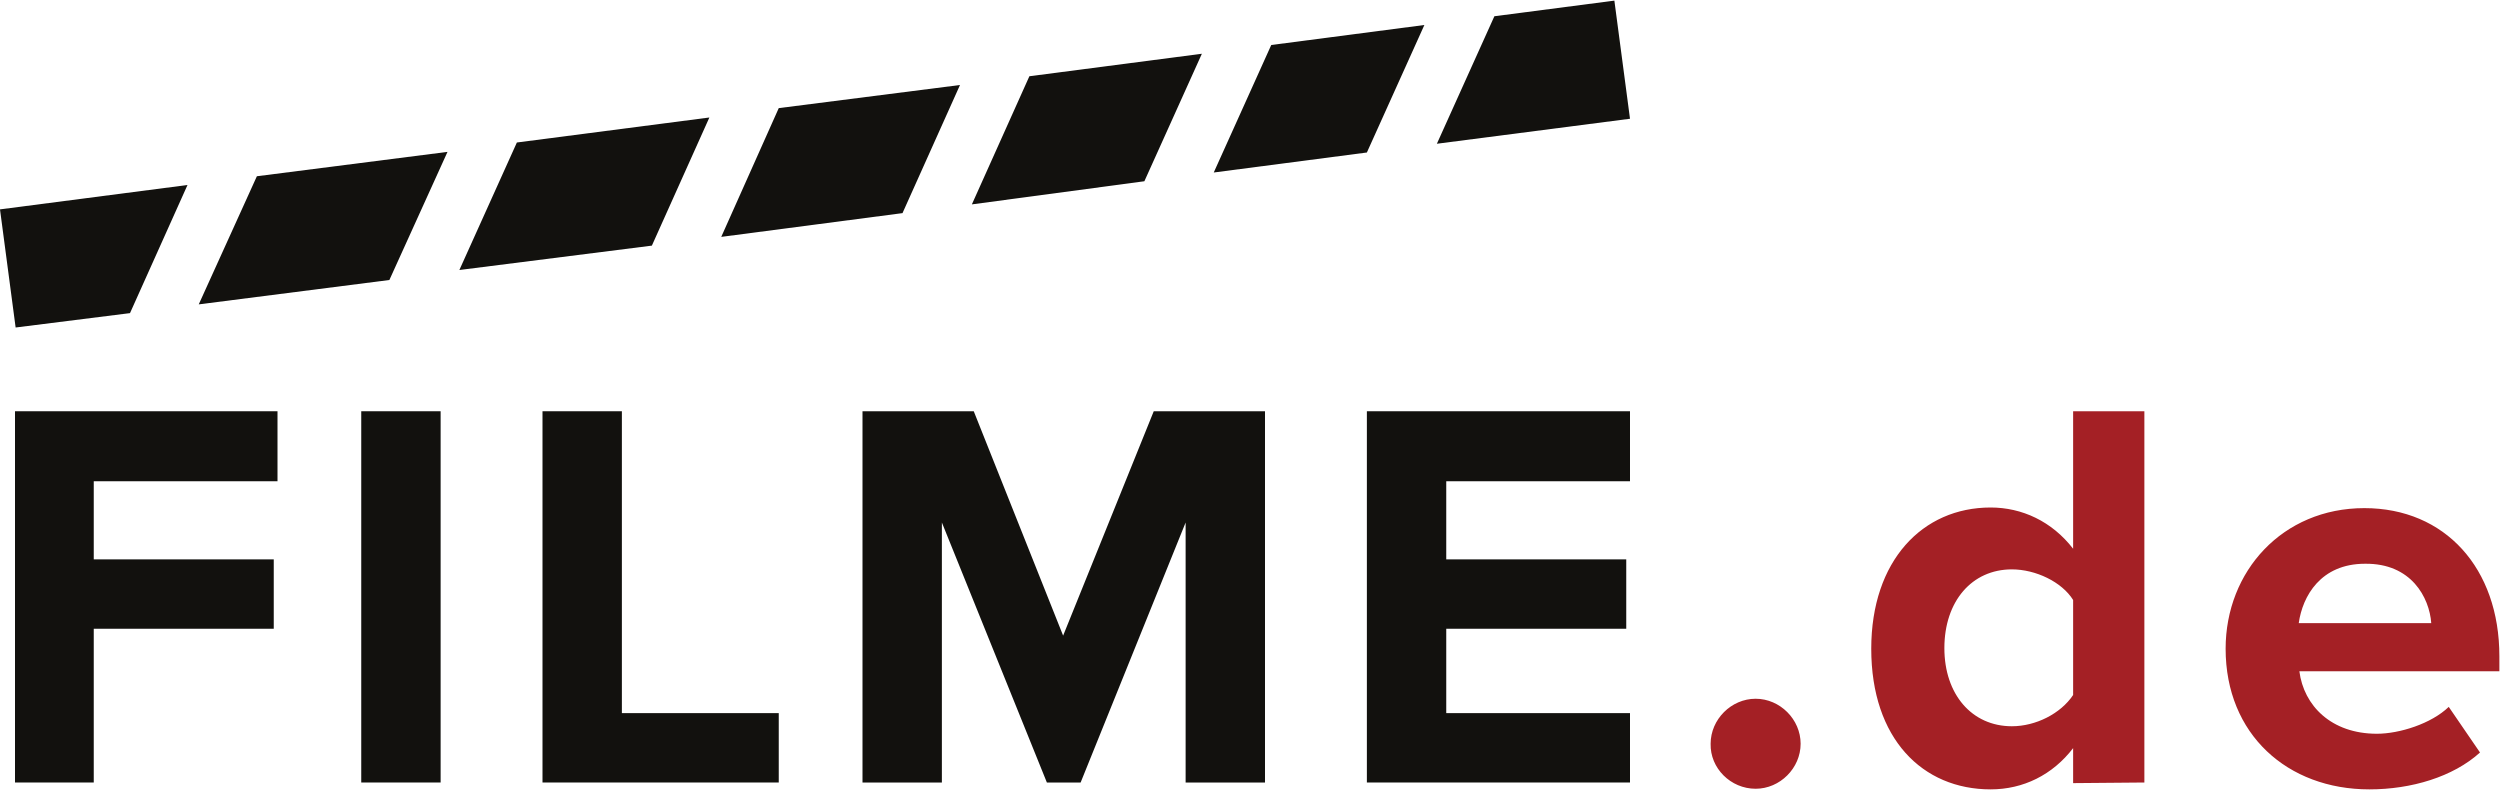 <?xml version="1.0" encoding="UTF-8"?>
<svg width="400px" height="127px" viewBox="0 0 400 127" version="1.1" xmlns="http://www.w3.org/2000/svg" xmlns:xlink="http://www.w3.org/1999/xlink">
    <!-- Generator: Sketch 63.1 (92452) - https://sketch.com -->
    <title>filme-de</title>
    <desc>Created with Sketch.</desc>
    <g id="Page-1" stroke="none" stroke-width="1" fill="none" fill-rule="evenodd">
        <g id="filme-de" fill-rule="nonzero">
            <path d="M280.9,126.2 C284.8,126.2 288.1,122.9 288.1,119 C288.1,115.1 284.8,111.8 280.9,111.8 C277,111.8 273.7,115.1 273.7,119 C273.6,122.9 276.9,126.2 280.9,126.2 L280.9,126.2 Z M343.1,125.2 L343.1,65.8 L331.7,65.8 L331.7,87.8 C328.3,83.4 323.5,81.2 318.5,81.2 C307.6,81.2 299.4,89.7 299.4,103.8 C299.4,118.2 307.6,126.3 318.5,126.3 C323.7,126.3 328.4,124 331.7,119.7 L331.7,125.3 L343.1,125.2 L343.1,125.2 Z M321.9,116.2 C315.5,116.2 311.1,111.1 311.1,103.7 C311.1,96.2 315.5,91.1 321.9,91.1 C325.7,91.1 329.9,93.1 331.7,96 L331.7,111.2 C329.7,114.2 325.7,116.2 321.9,116.2 L321.9,116.2 Z M379.1,126.3 C385.8,126.3 392.5,124.3 396.8,120.4 L391.8,113.1 C389,115.8 383.9,117.4 380.3,117.4 C373,117.4 368.6,112.9 367.9,107.4 L399.9,107.4 L399.9,105 C399.9,90.9 391.2,81.3 378.3,81.3 C365.2,81.3 356.1,91.4 356.1,103.8 C356.1,117.5 366,126.3 379.1,126.3 L379.1,126.3 Z M389,99.7 L367.8,99.7 C368.4,95.4 371.3,90.2 378.4,90.2 C385.8,90.1 388.7,95.6 389,99.7 Z" id="Shape" fill="#A42025"></path>
            <polygon id="Path" fill="#12110E" points="15 125.2 15 100.6 43.8 100.6 43.8 89.5 15 89.5 15 77 44.4 77 44.4 65.8 2.4 65.8 2.4 125.2"></polygon>
            <polygon id="Path" fill="#12110E" points="70.5 125.2 70.5 65.8 57.8 65.8 57.8 125.2"></polygon>
            <polygon id="Path" fill="#12110E" points="124.6 125.2 124.6 114.1 99.5 114.1 99.5 65.8 86.8 65.8 86.8 125.2"></polygon>
            <polygon id="Path" fill="#12110E" points="202.4 125.2 202.4 65.8 184.6 65.8 170.1 101.7 155.8 65.8 138 65.8 138 125.2 150.7 125.2 150.7 83.6 167.5 125.2 172.9 125.2 189.7 83.6 189.7 125.2"></polygon>
            <polygon id="Path" fill="#12110E" points="260.8 125.2 260.8 114.1 231.4 114.1 231.4 100.6 260.2 100.6 260.2 89.5 231.4 89.5 231.4 77 260.8 77 260.8 65.8 218.7 65.8 218.7 125.2"></polygon>
            <polygon id="Path" fill="#12110E" points="2.5 52.4 20.8 50.1 30 29.6 0 33.5"></polygon>
            <polygon id="Path" fill="#12110E" points="31.8 48.7 62.3 44.8 71.6 24.3 41.1 28.2"></polygon>
            <polygon id="Path" fill="#12110E" points="73.5 43.2 104.3 39.3 113.5 18.8 82.7 22.8"></polygon>
            <polygon id="Path" fill="#12110E" points="115.4 37.9 144.4 34.1 153.6 13.6 124.6 17.3"></polygon>
            <polygon id="Path" fill="#12110E" points="155.5 32.7 183.1 29 192.3 8.6 164.7 12.2"></polygon>
            <polygon id="Path" fill="#12110E" points="203.4 7.2 194.2 27.6 218.7 24.4 218.7 24.4 227.9 4"></polygon>
            <polygon id="Path" fill="#12110E" points="258.3 0.1 239.1 2.6 229.9 23 260.8 19"></polygon>
        </g>
    </g>
</svg>